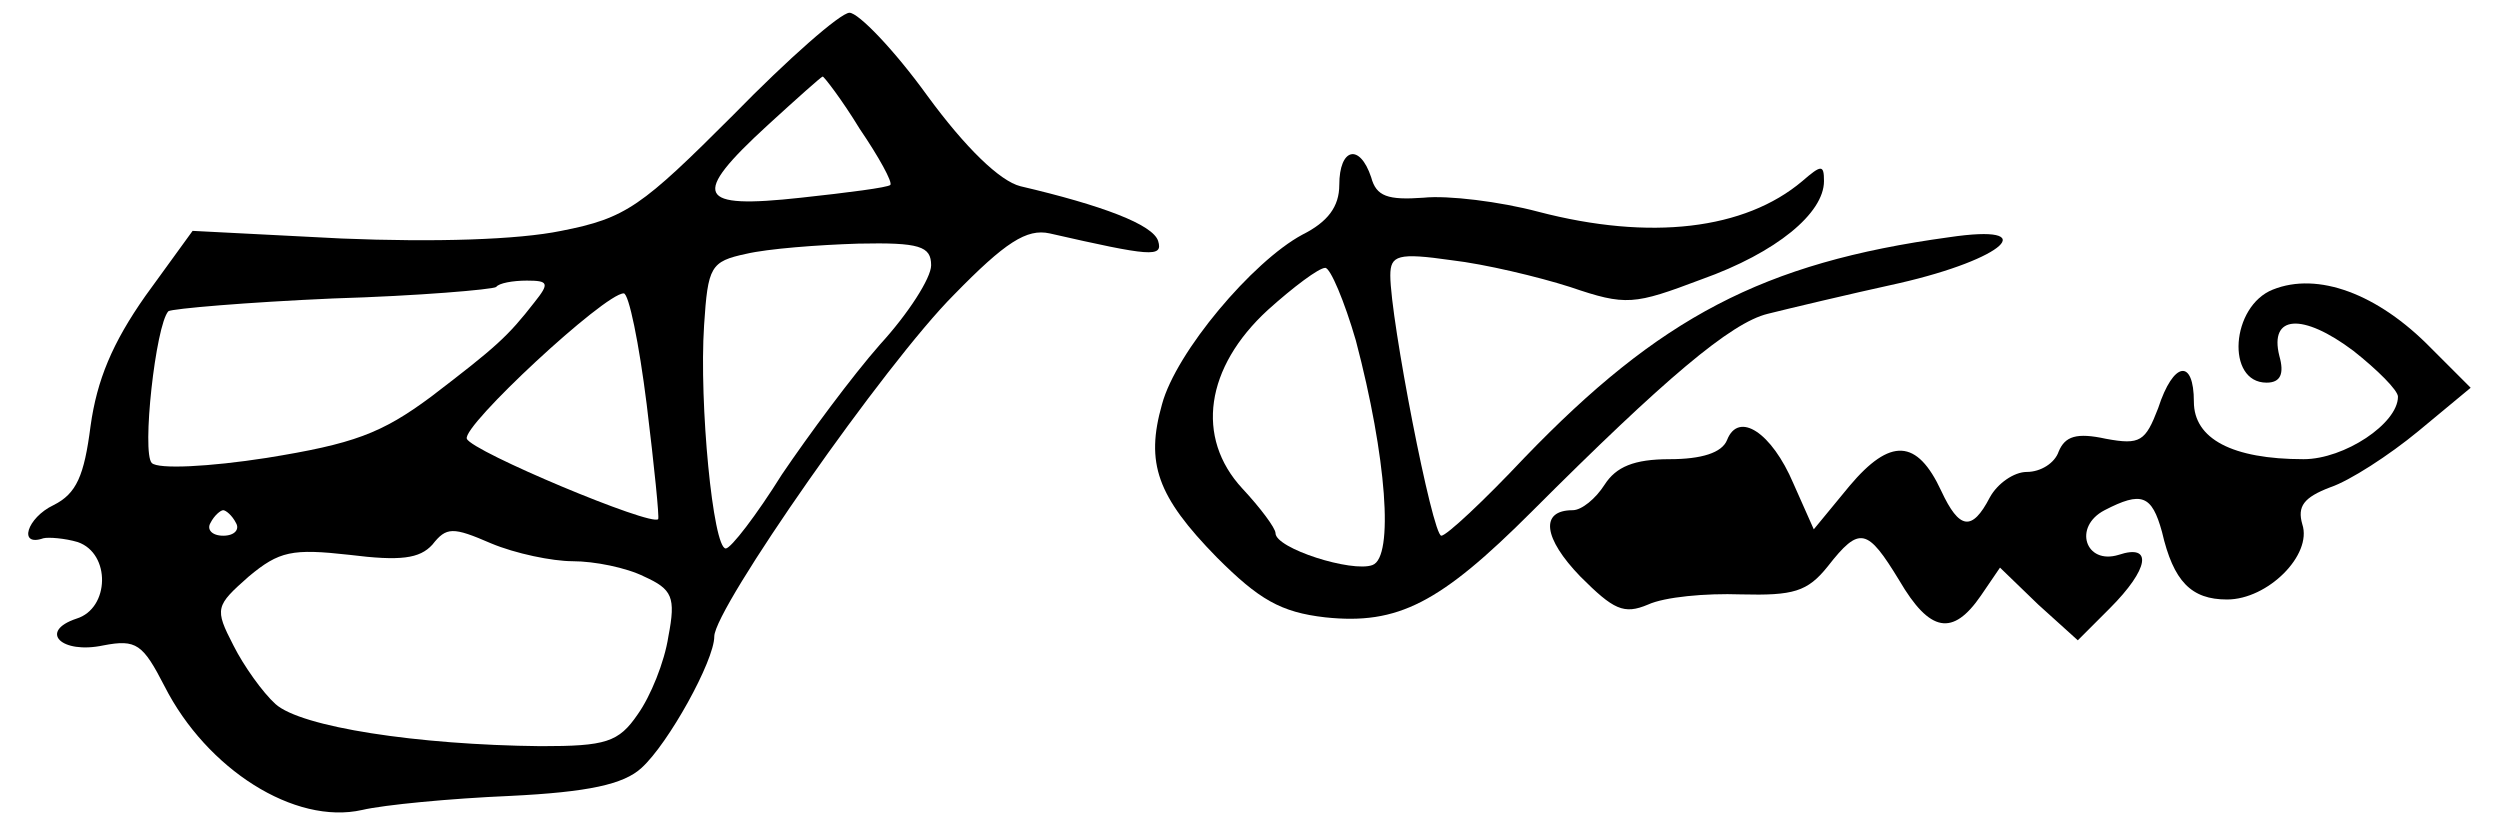 <?xml version="1.0" standalone="no"?>
<!DOCTYPE svg PUBLIC "-//W3C//DTD SVG 20010904//EN"
 "http://www.w3.org/TR/2001/REC-SVG-20010904/DTD/svg10.dtd">
<svg version="1.0" xmlns="http://www.w3.org/2000/svg"
 width="196pt" height="65pt" viewBox="0 0 196 65"
 preserveAspectRatio="xMidYMid meet">

<g transform="translate(0,65) scale(0.1,-0.1)"
fill="#000000" stroke="none">
<path d="M575 560 c-72 -72 -84 -81 -135 -91 -34 -7 -99 -9 -172 -6 l-117 6
-37 -51 c-26 -37 -38 -66 -43 -102 -5 -39 -11 -53 -29 -62 -21 -10 -28 -33 -8
-26 4 1 17 0 27 -3 26 -9 25 -52 -1 -60 -30 -10 -12 -28 21 -21 26 5 31 1 48
-32 33 -65 102 -109 155 -97 17 4 69 9 116 11 61 3 89 9 103 22 21 19 57 84
57 103 0 22 134 214 188 268 40 41 57 52 75 48 79 -18 89 -19 85 -6 -4 13 -44
28 -108 43 -16 4 -43 30 -73 71 -26 36 -54 65 -61 65 -7 0 -48 -36 -91 -80z
m99 -11 c15 -22 26 -42 24 -44 -2 -2 -33 -6 -70 -10 -82 -9 -87 1 -26 57 23
21 42 38 43 38 1 0 15 -18 29 -41z m56 -107 c0 -10 -18 -38 -40 -62 -22 -25
-56 -71 -77 -102 -20 -32 -40 -58 -44 -58 -10 0 -21 114 -17 175 3 46 5 50 33
56 17 4 56 7 88 8 48 1 57 -2 57 -17z m-311 -29 c-21 -27 -30 -35 -81 -74 -39
-29 -61 -37 -129 -48 -45 -7 -85 -9 -90 -4 -8 8 3 108 13 119 3 2 61 7 129 10
67 2 125 7 128 9 2 3 13 5 24 5 17 0 18 -2 6 -17z m88 -80 c6 -49 10 -89 9
-90 -5 -6 -146 53 -150 63 -4 10 108 114 123 114 4 0 12 -39 18 -87z m-322
-93 c3 -5 -1 -10 -10 -10 -9 0 -13 5 -10 10 3 6 8 10 10 10 2 0 7 -4 10 -10z
m264 -30 c17 0 42 -5 56 -12 22 -10 25 -16 19 -47 -3 -20 -14 -47 -24 -61 -15
-22 -25 -25 -76 -25 -97 1 -188 15 -208 33 -10 9 -25 30 -33 46 -15 29 -14 31
12 54 24 20 34 22 79 17 40 -5 55 -3 65 8 11 14 16 14 46 1 19 -8 48 -14 64
-14z"/>
<path d="M1050 505 c0 -17 -9 -29 -29 -39 -39 -21 -99 -92 -110 -133 -13 -46
-4 -72 43 -120 33 -33 50 -43 85 -47 57 -6 90 11 162 83 104 104 156 148 185
155 16 4 62 15 103 24 83 19 113 47 39 36 -146 -20 -227 -63 -333 -173 -32
-34 -61 -61 -65 -61 -7 0 -40 170 -40 204 0 16 6 18 48 12 26 -3 68 -13 93
-21 44 -15 50 -14 103 6 59 21 96 52 96 77 0 13 -2 13 -17 0 -45 -38 -119 -47
-207 -24 -30 8 -71 13 -90 11 -28 -2 -37 1 -41 16 -9 27 -25 23 -25 -6z m13
-122 c24 -91 30 -170 13 -176 -16 -6 -76 13 -76 25 0 4 -12 20 -26 35 -37 40
-29 95 20 140 20 18 40 33 45 33 4 0 15 -26 24 -57z"/>
<path d="M1782 423 c-33 -13 -37 -73 -5 -73 11 0 14 7 10 21 -8 32 18 34 58 4
19 -15 35 -31 35 -36 0 -21 -42 -49 -74 -49 -56 0 -86 16 -86 45 0 34 -16 32
-28 -5 -10 -26 -14 -29 -41 -24 -23 5 -32 2 -37 -10 -3 -9 -14 -16 -25 -16
-10 0 -23 -9 -29 -20 -14 -27 -24 -25 -38 5 -19 41 -40 42 -72 4 l-28 -34 -16
36 c-17 40 -43 57 -52 34 -4 -10 -20 -15 -45 -15 -28 0 -42 -6 -51 -20 -7 -11
-18 -20 -25 -20 -26 0 -23 -22 6 -52 26 -26 34 -30 53 -22 13 6 45 9 73 8 41
-1 52 2 68 22 25 32 31 30 56 -11 24 -41 42 -44 64 -12 l15 22 30 -29 31 -28
25 25 c31 31 34 51 7 42 -26 -8 -36 22 -11 35 29 15 37 12 45 -17 9 -39 23
-53 51 -53 32 0 67 35 59 59 -4 14 1 21 22 29 15 5 46 25 69 44 l41 34 -31 31
c-42 43 -89 60 -124 46z"/>
</g>
</svg>
